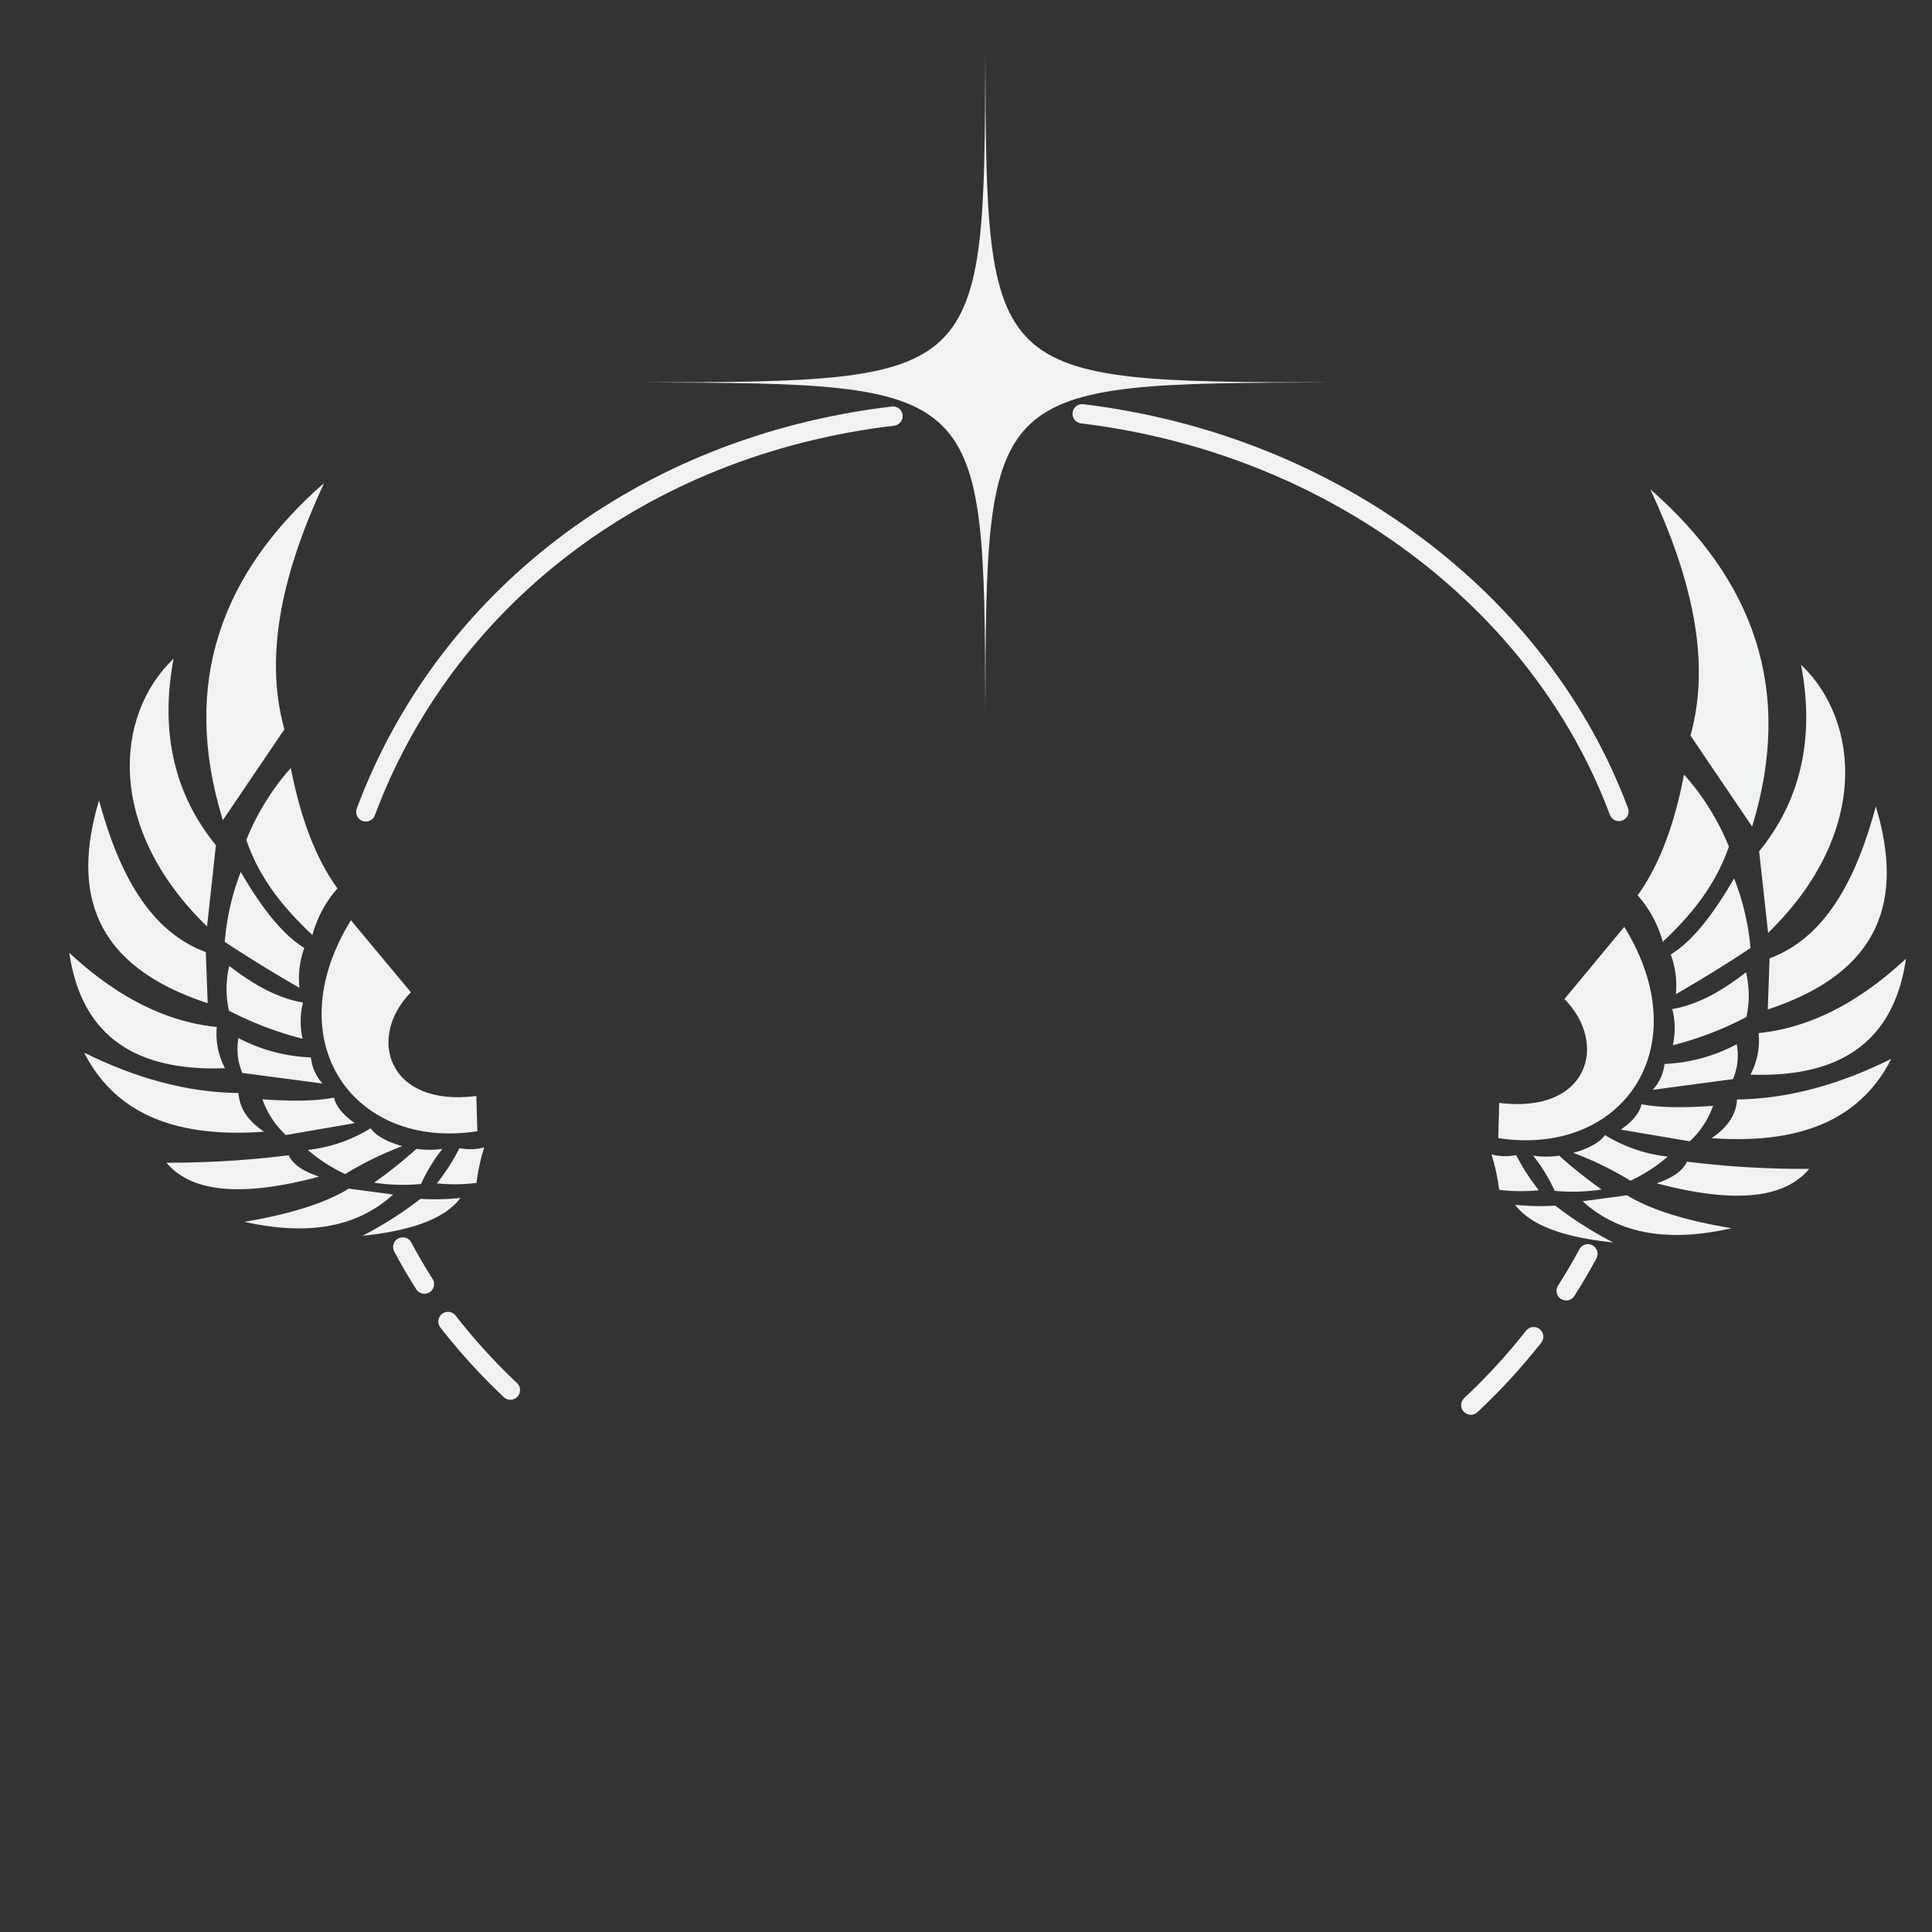 <svg id="Hat" xmlns="http://www.w3.org/2000/svg" viewBox="0 0 400 400"><rect x="0" y="0" width="400" height="400" fill="#333333" stroke="none"/><defs><style>.cls-1{fill:#f1f2f2;}.cls-2{fill:none;stroke:#f1f2f2;stroke-linecap:round;stroke-linejoin:round;stroke-width:4px;}</style></defs><g id="Celestial_Hat" data-name="Celestial Hat"><path class="cls-1" d="M310.39,228.35C329,230.65,333,216,323.9,206.84l12.39-14.94c15.51,25.1-.48,47.65-26.09,43.74Z"/><path class="cls-1" d="M344.26,195c5.84-5.49,10.9-11.65,13.69-19.72a51.07,51.07,0,0,0-9.29-14.91c-1.89,9.8-4.86,18.38-9.6,25A24.12,24.12,0,0,1,344.26,195Z"/><path class="cls-1" d="M345.91,197.62c4.73-2.93,9-8.66,13.12-15.76a51.55,51.55,0,0,1,3.39,14.42c-5.25,3.48-10.39,6.64-15.45,9.55A18.39,18.39,0,0,0,345.91,197.62Z"/><path class="cls-1" d="M346.23,208.91c5.13-.85,10.21-3.66,15.26-7.61a20.54,20.54,0,0,1,.08,9.27,70.72,70.72,0,0,1-15.23,5.84A16.1,16.1,0,0,0,346.23,208.91Z"/><path class="cls-1" d="M344.62,220.28a34.79,34.79,0,0,0,14.95-4.09,12.57,12.57,0,0,1-.77,7.23l-16.62,2.22A9.4,9.4,0,0,0,344.62,220.28Z"/><path class="cls-1" d="M339.86,228.62c3.94.76,9.08.74,14.82.32a18.38,18.38,0,0,1-4.84,7.36l-14.27-2.43C337.9,232.27,339.41,230.54,339.86,228.62Z"/><path class="cls-1" d="M332.3,235a31.22,31.22,0,0,0,13,4.46,33.81,33.81,0,0,1-7.73,5,67.55,67.55,0,0,0-11.85-5.77C328.72,237.85,331.08,236.68,332.3,235Z"/><path class="cls-1" d="M308.79,239a10.83,10.83,0,0,0,5.11.14,43.35,43.35,0,0,0,4.69,7.28,35.75,35.75,0,0,1-8.2-.08A41.45,41.45,0,0,0,308.79,239Z"/><path class="cls-1" d="M322,249.61a77.93,77.93,0,0,0,12,7.63c-9.66-1-16.95-3.33-20.31-7.8A50.19,50.19,0,0,0,322,249.61Z"/><path class="cls-1" d="M336.85,247.47c5.09,3.13,12.57,5.3,21.64,6.83-12.34,2.78-22.93,1.6-30.83-5.6Z"/><path class="cls-1" d="M374.58,242a195.54,195.54,0,0,1-25.31-1.49C348.2,242.75,345.8,244,343,245,360.1,249.5,369.76,247.78,374.58,242Z"/><path class="cls-1" d="M354.35,235.64c3.3-2.19,5.09-4.84,5.29-8,10.59-.14,21.24-3.1,31.93-8.42C385.73,230.75,374.28,237.1,354.35,235.64Z"/><path class="cls-1" d="M362.42,222.49c20.07.7,29.89-8.12,32.19-24-9.14,8.49-19.13,14.2-30.51,15.41A15.14,15.14,0,0,1,362.42,222.49Z"/><path class="cls-1" d="M366,209l.37-10.58c11.5-4.28,17.9-16.18,22-31.46C394.1,186,389.76,201.17,366,209Z"/><path class="cls-1" d="M366.07,193.14l-1.86-16.87c8.35-10.29,11.65-23,8.68-38.65C385.22,149.4,387,172.77,366.07,193.14Z"/><path class="cls-1" d="M362.76,171.14,350,152.3c4.33-15.64.11-32.92-8.32-51C362.87,119.86,371.51,142.6,362.76,171.14Z"/><path class="cls-1" d="M317.43,239.27a18.68,18.68,0,0,0,5.38,0,94.11,94.11,0,0,0,8.79,7,39.29,39.29,0,0,1-9.71.28A35.6,35.6,0,0,0,317.43,239.27Z"/><path class="cls-1" d="M98.62,226.92C80.06,229.26,76,214.61,85.07,205.44L72.65,190.53c-15.46,25.12.57,47.64,26.18,43.69Z"/><path class="cls-1" d="M64.69,193.59C58.84,188.11,53.76,182,51,173.9A51.17,51.17,0,0,1,60.21,159c1.91,9.79,4.9,18.37,9.66,24.94A23.9,23.9,0,0,0,64.69,193.59Z"/><path class="cls-1" d="M63,196.26c-4.73-2.91-9-8.63-13.16-15.73A51.8,51.8,0,0,0,46.53,195c5.25,3.46,10.4,6.61,15.47,9.52A18.42,18.42,0,0,1,63,196.26Z"/><path class="cls-1" d="M62.74,207.56c-5.13-.84-10.21-3.64-15.27-7.58a20.64,20.64,0,0,0-.07,9.26,70.35,70.35,0,0,0,15.25,5.82A16,16,0,0,1,62.74,207.56Z"/><path class="cls-1" d="M64.37,218.92a34.79,34.79,0,0,1-15-4,12.64,12.64,0,0,0,.8,7.22l16.61,2.19A9.55,9.55,0,0,1,64.37,218.92Z"/><path class="cls-1" d="M69.15,227.25c-3.93.77-9.08.76-14.82.35A18.51,18.51,0,0,0,59.18,235l14.27-2.47C71.12,230.9,69.61,229.17,69.15,227.25Z"/><path class="cls-1" d="M76.73,233.6a31.32,31.32,0,0,1-13,4.48,33.38,33.38,0,0,0,7.74,5,68.83,68.83,0,0,1,11.84-5.79C80.31,236.46,78,235.3,76.73,233.6Z"/><path class="cls-1" d="M100.25,237.55a10.88,10.88,0,0,1-5.12.15A43.05,43.05,0,0,1,90.45,245a35.84,35.84,0,0,0,8.21-.09A41.27,41.27,0,0,1,100.25,237.55Z"/><path class="cls-1" d="M87.05,248.21a77.47,77.47,0,0,1-12,7.65c9.66-1,16.94-3.36,20.29-7.84A50.34,50.34,0,0,1,87.05,248.21Z"/><path class="cls-1" d="M72.2,246.09c-5.09,3.15-12.56,5.34-21.62,6.88,12.34,2.75,22.92,1.55,30.81-5.66Z"/><path class="cls-1" d="M34.46,240.72a196.72,196.72,0,0,0,25.3-1.54c1.08,2.22,3.49,3.48,6.32,4.43C49,248.17,39.29,246.47,34.46,240.72Z"/><path class="cls-1" d="M54.68,234.3c-3.31-2.18-5.1-4.83-5.31-8-10.59-.12-21.24-3.05-31.95-8.36C23.29,229.47,34.75,235.8,54.68,234.3Z"/><path class="cls-1" d="M46.58,221.16c-20.06.75-29.91-8-32.23-23.88,9.15,8.47,19.15,14.17,30.54,15.35A15.09,15.09,0,0,0,46.58,221.16Z"/><path class="cls-1" d="M43,207.71l-.39-10.59C31.07,192.87,24.65,181,20.5,165.71,14.83,184.72,19.2,199.91,43,207.71Z"/><path class="cls-1" d="M42.87,191.82,44.7,175c-8.37-10.27-11.69-23-8.76-38.63C23.64,148.12,21.94,171.5,42.87,191.82Z"/><path class="cls-1" d="M46.14,169.81,58.88,151c-4.36-15.63-.18-32.91,8.22-51C45.93,118.54,37.33,141.3,46.14,169.81Z"/><path class="cls-1" d="M91.6,237.86a19.07,19.07,0,0,1-5.38,0,93.74,93.74,0,0,1-8.77,7,39.77,39.77,0,0,0,9.71.27A35.27,35.27,0,0,1,91.6,237.86Z"/><path class="cls-1" d="M275.29,79.18c-70.93.19-71.09.34-71.29,68.48-.2-68.14-.36-68.29-71.29-68.48C203.64,79,203.8,78.83,204,10.7,204.2,78.83,204.36,79,275.29,79.18Z"/><path class="cls-2" d="M328.76,259.59q-2.1,3.9-4.5,7.66"/><path class="cls-2" d="M224.06,85.67C276.18,92,319,124.59,335.18,168"/><path class="cls-2" d="M75.74,168.09C92,124.49,132.53,92.35,184.88,86.15"/><path class="cls-2" d="M317.52,276.75a126.41,126.41,0,0,1-13,14.16"/><path class="cls-2" d="M83.39,258.18q2.08,3.92,4.48,7.68"/><path class="cls-2" d="M92.75,273.61a126.22,126.22,0,0,0,12.92,14.19"/></g></svg>